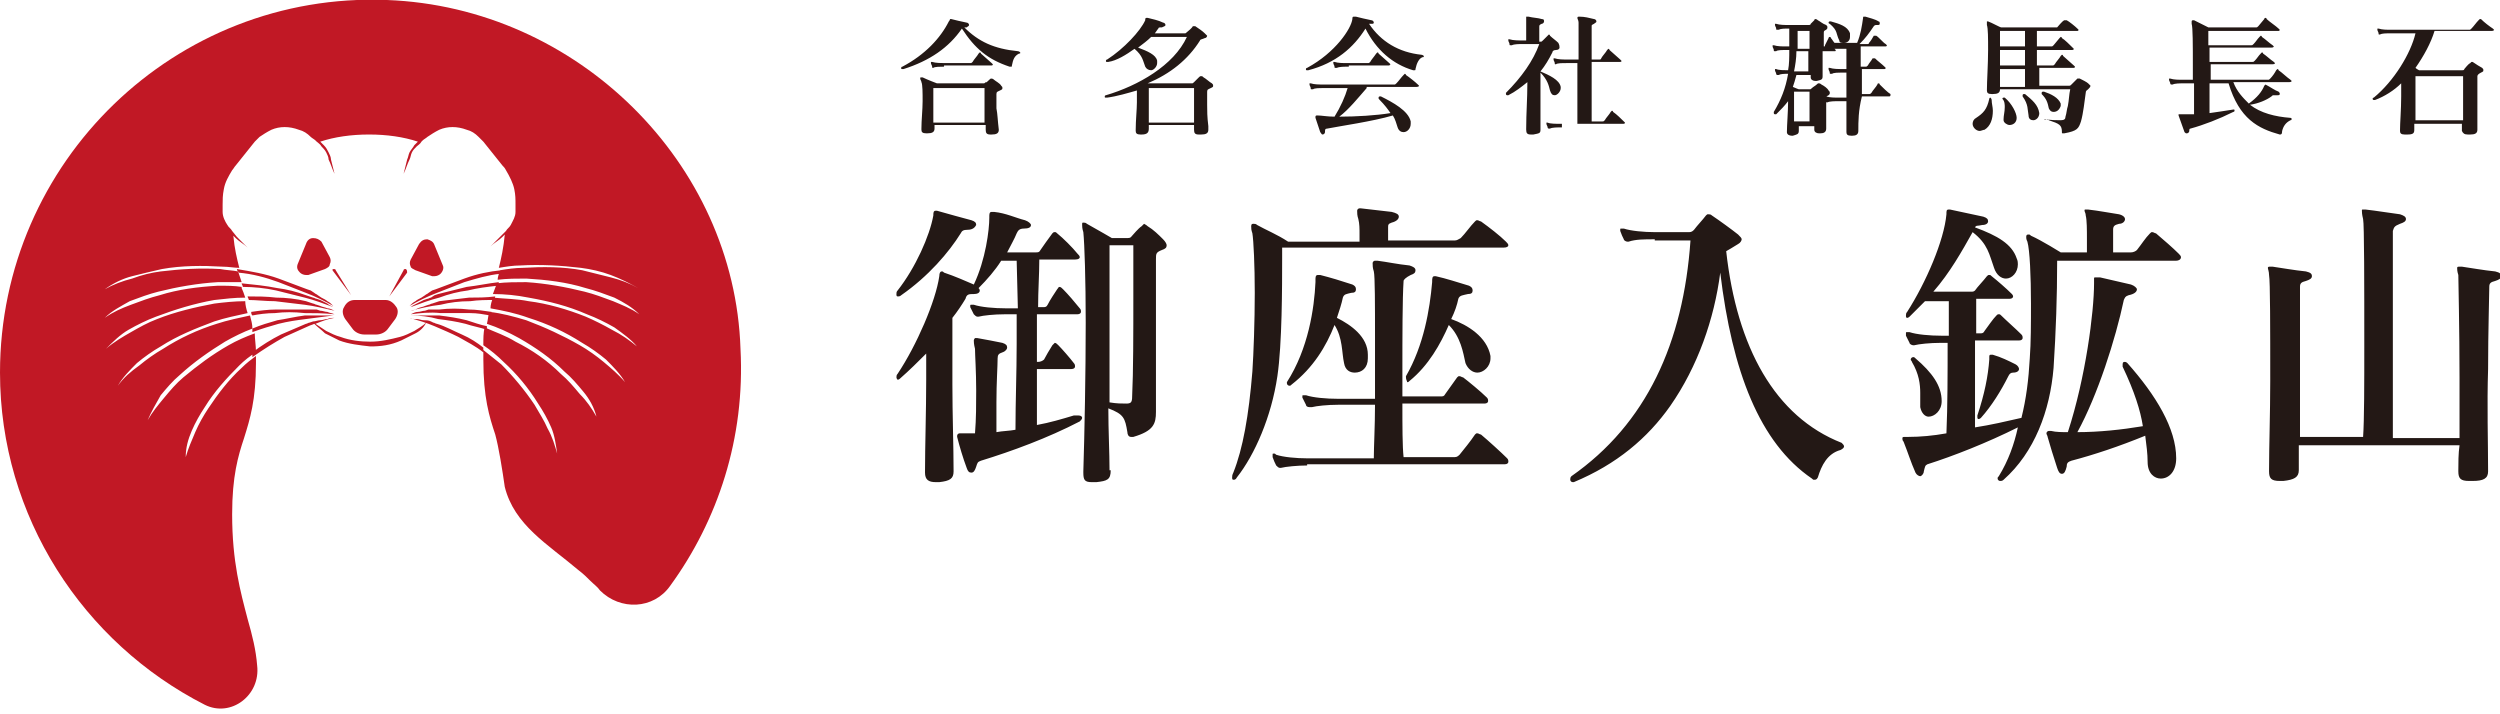 <?xml version="1.0" encoding="UTF-8"?> <svg xmlns="http://www.w3.org/2000/svg" xmlns:xlink="http://www.w3.org/1999/xlink" version="1.1" id="レイヤー_1" x="0px" y="0px" width="210px" height="60px" viewBox="0 0 210 60" style="enable-background:new 0 0 210 60;" xml:space="preserve"> <style type="text/css"> .st0{fill:#C11825;} .st1{fill:#231815;} </style> <g> <path class="st0" d="M20,22.9c0-0.1-0.1-0.2-0.1-0.3c1.2,0.2,2.4,0.4,3.5,0.8c0.8,0.3,1.6,0.6,2.4,0.9l0.3,0.1l0.3,0.2 c0.1,0.1,0.2,0.1,0.3,0.2l0.3,0.2c0.2,0.1,0.4,0.2,0.5,0.3c0.2,0.1,0.3,0.2,0.5,0.4c-0.7-0.4-1.5-0.8-2.3-1.1 c-0.8-0.3-1.5-0.6-2.3-0.9C22.3,23.3,21.2,23,20,22.9z M23.2,24.4c0.8,0.2,1.6,0.4,2.4,0.6c0.8,0.2,1.6,0.5,2.4,0.8 c-0.2-0.1-0.4-0.2-0.5-0.3c-0.2-0.1-0.4-0.2-0.6-0.3l-0.3-0.1c-0.1,0-0.2-0.1-0.3-0.1L26,24.9l-0.3-0.1c-0.8-0.3-1.6-0.5-2.4-0.6 c-1-0.2-2-0.3-3-0.4c0,0.1,0.1,0.2,0.1,0.3C21.3,24.1,22.3,24.2,23.2,24.4z M23.1,26.3c0.8-0.1,1.6-0.1,2.5,0c0.8,0,1.6,0,2.5,0.1 c-0.2-0.1-0.4-0.1-0.6-0.2c-0.2,0-0.4-0.1-0.6-0.1l-0.3-0.1c-0.1,0-0.2,0-0.3,0l-0.3,0l-0.3,0c-0.8,0-1.7,0-2.5,0 c-0.7,0-1.4,0.1-2.1,0.2c0,0.1,0,0.2,0.1,0.3C21.7,26.4,22.4,26.3,23.1,26.3z M23.1,25.3c0.8,0.1,1.7,0.2,2.5,0.3 c0.8,0.1,1.6,0.3,2.5,0.5c-0.2-0.1-0.4-0.2-0.6-0.2c-0.2-0.1-0.4-0.1-0.6-0.2l-0.3-0.1c-0.1,0-0.2-0.1-0.3-0.1l-0.3-0.1l-0.3-0.1 c-0.8-0.2-1.7-0.3-2.5-0.3c-0.8-0.1-1.6-0.1-2.4-0.1c0,0.1,0.1,0.2,0.1,0.3C21.5,25.2,22.3,25.3,23.1,25.3z M39,23.4 c-0.8,0.3-1.6,0.6-2.4,0.9l-0.3,0.1l-0.3,0.2c-0.1,0.1-0.2,0.1-0.3,0.2l-0.3,0.2c-0.2,0.1-0.4,0.2-0.5,0.3 c-0.2,0.1-0.3,0.2-0.5,0.4c0.7-0.4,1.5-0.8,2.3-1.1c0.8-0.3,1.5-0.6,2.3-0.9c1-0.3,2-0.6,3-0.7c0-0.1,0.1-0.2,0.1-0.3 C41.1,22.8,40.1,23,39,23.4z M23.9,28.3c0.7-0.3,1.3-0.6,2-0.9c0.2-0.1,0.3-0.1,0.5-0.2c0.3,0.3,0.6,0.5,0.9,0.8 c0.4,0.2,0.8,0.4,1.2,0.6c0.8,0.3,1.7,0.4,2.6,0.5c0.9,0,1.7-0.1,2.6-0.5c0.4-0.2,0.8-0.4,1.2-0.6c0.4-0.2,0.7-0.5,0.9-0.9 c-0.3,0.3-0.7,0.5-1,0.7c-0.4,0.2-0.8,0.4-1.2,0.5c-0.8,0.2-1.6,0.4-2.5,0.4c-0.8,0-1.7-0.1-2.5-0.4c-0.4-0.1-0.8-0.3-1.2-0.5 c-0.3-0.2-0.6-0.4-0.9-0.6c0.5-0.2,1-0.4,1.6-0.5c-0.2,0-0.4,0-0.6,0.1c-0.2,0-0.4,0.1-0.6,0.1c-0.2,0-0.4,0.1-0.6,0.1l-0.3,0.1 c-0.1,0-0.2,0.1-0.3,0.1c-0.7,0.3-1.4,0.6-2.1,0.9c-0.8,0.4-1.6,0.9-2.4,1.5c0,0.1,0,0.2,0,0.4C22.2,29.3,23,28.8,23.9,28.3z M39.2,24.1c-0.8,0.2-1.6,0.4-2.4,0.6l-0.3,0.1L36.2,25c-0.1,0-0.2,0.1-0.3,0.1l-0.3,0.1c-0.2,0.1-0.4,0.2-0.6,0.3 c-0.2,0.1-0.4,0.2-0.5,0.3c0.8-0.3,1.6-0.6,2.4-0.8c0.8-0.3,1.6-0.5,2.4-0.6c0.8-0.2,1.6-0.3,2.5-0.4c0-0.1,0.1-0.2,0.1-0.3 C41,23.8,40.1,24,39.2,24.1z M39.2,26.9c-0.8-0.2-1.5-0.3-2.3-0.4l-0.3,0l-0.3,0c-0.2,0-0.4,0-0.6,0c-0.2,0-0.4,0-0.6,0 c-0.2,0-0.4,0-0.6,0c0.8,0,1.6,0.1,2.3,0.3c0.8,0.1,1.5,0.2,2.3,0.4c0.6,0.2,1.2,0.3,1.8,0.5c0-0.1,0-0.2,0-0.3 C40.4,27.3,39.8,27.1,39.2,26.9z M38.8,28.1c-0.7-0.3-1.4-0.7-2.1-0.9c-0.1,0-0.2-0.1-0.3-0.1L36.2,27c-0.2-0.1-0.4-0.1-0.6-0.1 c-0.2,0-0.4-0.1-0.6-0.1c-0.2,0-0.4,0-0.6-0.1c0.7,0.2,1.4,0.4,2.1,0.7c0.7,0.3,1.4,0.6,2,0.9c0.7,0.4,1.5,0.8,2.1,1.3 c0-0.1,0-0.2,0-0.4C40.1,28.8,39.5,28.4,38.8,28.1z M39.4,25c-0.8,0.1-1.7,0.2-2.5,0.3l-0.3,0.1l-0.3,0.1c-0.1,0-0.2,0.1-0.3,0.1 l-0.3,0.1c-0.2,0.1-0.4,0.1-0.6,0.2c-0.2,0.1-0.4,0.2-0.6,0.2c0.8-0.2,1.6-0.4,2.5-0.5c0.8-0.2,1.6-0.3,2.5-0.3 c0.7-0.1,1.3-0.1,2-0.1c0-0.1,0.1-0.2,0.1-0.3C40.8,25,40.1,25,39.4,25z M39.4,26c-0.8-0.1-1.7-0.1-2.5,0l-0.3,0l-0.3,0 c-0.1,0-0.2,0-0.3,0l-0.3,0.1c-0.2,0-0.4,0.1-0.6,0.1c-0.2,0-0.4,0.1-0.6,0.2c0.8-0.1,1.6-0.2,2.5-0.1c0.8,0,1.6,0,2.5,0 c0.6,0,1.1,0.1,1.7,0.2c0-0.1,0-0.2,0.1-0.3C40.6,26.1,40,26,39.4,26z M23.4,27.2c0.8-0.2,1.5-0.3,2.3-0.4c0.8-0.1,1.5-0.2,2.3-0.3 c-0.2,0-0.4,0-0.6,0c-0.2,0-0.4,0-0.6,0c-0.2,0-0.4,0-0.6,0l-0.3,0l-0.3,0c-0.8,0.1-1.6,0.3-2.3,0.4c-0.7,0.2-1.4,0.4-2.1,0.7 c0,0.1,0,0.2,0,0.3C22,27.6,22.7,27.4,23.4,27.2z M34.1,22.6L34.1,22.6c-0.1,0-0.2,0-0.2,0.1l-1.2,2.2l1.5-2 C34.2,22.8,34.2,22.7,34.1,22.6z M21.6,55.9c-0.1-1.3-0.4-2.5-0.8-3.9c-0.6-2.3-1.3-4.8-1.3-8.8c0-3.2,0.5-4.9,1-6.4 c0.5-1.6,1-3.2,1-6.3c0-0.2,0-0.4,0-0.6c-0.4,0.3-0.8,0.6-1.2,1c-1.1,1-2,2.2-2.8,3.4c-0.4,0.6-0.8,1.3-1.1,2 c-0.3,0.7-0.6,1.4-0.8,2.1c0-0.8,0.2-1.5,0.5-2.2c0.3-0.7,0.7-1.4,1.1-2c0.8-1.3,1.8-2.4,2.9-3.5c0.4-0.4,0.9-0.8,1.4-1.1 c0-0.6-0.1-1.1-0.1-1.6c-0.8,0.3-1.5,0.6-2.2,1c-1.4,0.8-2.6,1.7-3.8,2.7c-0.6,0.5-1.1,1.1-1.6,1.7c-0.5,0.6-1,1.2-1.4,1.9 c0.3-0.7,0.7-1.4,1.1-2.1c0.5-0.6,1-1.2,1.6-1.7c1.2-1.1,2.5-2,3.8-2.8c0.7-0.4,1.5-0.8,2.3-1.1c0-0.4-0.1-0.7-0.2-1.1 c-0.9,0.2-1.9,0.4-2.8,0.7c-1.6,0.5-3.1,1.2-4.5,2.1c-0.7,0.4-1.4,0.9-2,1.4c-0.7,0.5-1.3,1-1.8,1.7c0.4-0.7,1-1.3,1.6-1.9 c0.6-0.5,1.3-1,2-1.4c1.4-0.9,2.9-1.5,4.5-2.1c0.9-0.3,1.9-0.5,2.8-0.7c-0.1-0.3-0.2-0.7-0.2-1c-0.9,0-1.8,0.1-2.6,0.2 c-1.6,0.3-3.3,0.7-4.8,1.3c-0.8,0.3-1.5,0.7-2.2,1.1c-0.7,0.4-1.4,0.8-2.1,1.4c0.6-0.6,1.2-1.2,1.9-1.6c0.7-0.4,1.5-0.8,2.3-1.1 c1.6-0.6,3.2-1.1,4.9-1.4c0.9-0.1,1.7-0.2,2.6-0.2c-0.1-0.3-0.2-0.6-0.3-0.8c0,0,0-0.1,0-0.1C19.7,24,19,24,18.3,24 c-1.7,0.1-3.3,0.3-4.9,0.8c-0.8,0.2-1.6,0.5-2.4,0.8c-0.8,0.3-1.5,0.6-2.2,1.1c0.6-0.6,1.4-1,2.1-1.4c0.8-0.3,1.6-0.6,2.4-0.8 c1.6-0.4,3.3-0.7,5-0.8c0.7,0,1.4,0,2,0c-0.1-0.3-0.2-0.6-0.3-0.9c-0.5-0.1-1-0.1-1.5-0.2c-1.7-0.1-3.3,0-5,0.2 c-0.8,0.1-1.6,0.3-2.4,0.6c-0.8,0.2-1.6,0.5-2.3,0.9c0.7-0.5,1.5-0.9,2.3-1.1c0.8-0.2,1.6-0.4,2.5-0.6c1.7-0.3,3.4-0.3,5.1-0.2 c0.5,0,1,0.1,1.4,0.1c-0.2-0.8-0.4-1.6-0.5-2.7l0,0l0.2,0.2c0.3,0.3,0.7,0.5,1,0.8c-0.3-0.3-0.6-0.6-0.9-0.9l-0.4-0.5 c-0.1-0.2-0.3-0.3-0.4-0.5c-0.2-0.3-0.4-0.7-0.4-1.1c0-0.2,0-0.4,0-0.6c0-0.4,0-0.8,0.1-1.3c0.1-0.6,0.4-1.1,0.7-1.6 c0.1-0.1,0.2-0.3,0.3-0.4l0.4-0.5l0.8-1l0.4-0.5l0.2-0.2c0.1-0.1,0.1-0.1,0.2-0.2c0.3-0.2,0.6-0.4,1-0.6c0.7-0.3,1.5-0.3,2.3,0 c0.4,0.1,0.7,0.3,1,0.6c0.1,0.1,0.3,0.2,0.4,0.3c0,0,0.1,0.1,0.1,0.1c0.1,0.1,0.3,0.2,0.4,0.4c0.1,0.1,0.3,0.3,0.4,0.5 c0.1,0.2,0.2,0.4,0.2,0.6c0.2,0.4,0.3,0.8,0.5,1.2c-0.1-0.4-0.2-0.8-0.3-1.2c0-0.2-0.1-0.4-0.2-0.6c-0.1-0.2-0.2-0.4-0.4-0.6 c-0.1-0.1-0.2-0.2-0.3-0.3c1.2-0.4,2.6-0.6,4.1-0.6c1.5,0,2.9,0.2,4.1,0.6c-0.1,0.1-0.2,0.2-0.3,0.3c-0.1,0.2-0.3,0.4-0.4,0.6 c-0.1,0.2-0.1,0.4-0.2,0.6c-0.1,0.4-0.2,0.8-0.3,1.2c0.2-0.4,0.3-0.8,0.5-1.2c0.1-0.2,0.1-0.4,0.2-0.6c0.1-0.2,0.2-0.3,0.4-0.5 c0.1-0.1,0.3-0.2,0.4-0.4c0,0,0.1-0.1,0.1-0.1c0.1-0.1,0.3-0.2,0.4-0.3c0.3-0.2,0.6-0.4,1-0.6c0.7-0.3,1.5-0.3,2.3,0 c0.4,0.1,0.7,0.3,1,0.6c0.1,0.1,0.1,0.1,0.2,0.2l0.2,0.2l0.4,0.5l0.8,1l0.4,0.5c0.1,0.1,0.2,0.2,0.3,0.4c0.3,0.5,0.6,1.1,0.7,1.6 c0.1,0.5,0.1,0.8,0.1,1.3c0,0.2,0,0.4,0,0.6c0,0.4-0.2,0.7-0.4,1.1c-0.1,0.2-0.3,0.3-0.4,0.5l-0.2,0.2l-0.2,0.2 c-0.3,0.3-0.6,0.6-0.9,0.9c0.3-0.3,0.7-0.5,1-0.8l0.2-0.2l0,0c-0.1,1.1-0.3,2-0.5,2.8c0.6-0.1,1.2-0.2,1.8-0.2 c1.7-0.1,3.4,0,5.1,0.2c0.8,0.1,1.7,0.3,2.5,0.6c0.8,0.3,1.6,0.7,2.3,1.1c-0.7-0.4-1.5-0.7-2.3-0.9c-0.8-0.2-1.6-0.4-2.4-0.6 c-1.6-0.3-3.3-0.3-5-0.2c-0.6,0-1.3,0.1-1.9,0.2c-0.1,0.3-0.2,0.6-0.2,0.8c0.8-0.1,1.6-0.1,2.4-0.1c1.7,0.1,3.4,0.3,5,0.8 c0.8,0.2,1.6,0.5,2.4,0.8c0.8,0.4,1.5,0.8,2.1,1.4c-0.7-0.5-1.5-0.8-2.2-1.1c-0.8-0.3-1.6-0.6-2.4-0.8c-1.6-0.4-3.3-0.7-4.9-0.8 c-0.8,0-1.7,0-2.5,0.1c0,0,0,0,0,0.1c-0.1,0.3-0.2,0.5-0.3,0.8c1,0,2,0.1,3,0.3c1.7,0.3,3.3,0.7,4.9,1.4c0.8,0.3,1.6,0.7,2.3,1.1 c0.7,0.5,1.4,1,1.9,1.6c-0.6-0.5-1.3-1-2.1-1.4c-0.7-0.4-1.5-0.8-2.2-1.1c-1.5-0.6-3.2-1.1-4.8-1.3c-1-0.2-2-0.2-3-0.3 c-0.1,0.3-0.2,0.6-0.2,0.9c1.1,0.2,2.1,0.4,3.2,0.8c1.6,0.5,3.1,1.2,4.5,2.1c0.7,0.4,1.4,0.9,2,1.4c0.6,0.6,1.2,1.2,1.6,1.9 c-0.5-0.6-1.2-1.2-1.8-1.7c-0.6-0.5-1.3-1-2-1.4c-1.4-0.8-2.9-1.5-4.5-2.1c-1-0.3-2.1-0.6-3.1-0.7c-0.1,0.3-0.1,0.6-0.2,1 c0.9,0.3,1.8,0.7,2.7,1.2c1.4,0.8,2.7,1.7,3.8,2.8c0.6,0.5,1.1,1.1,1.6,1.7c0.5,0.6,0.9,1.3,1.1,2.1c-0.4-0.7-0.8-1.3-1.4-1.9 c-0.5-0.6-1-1.2-1.6-1.7c-1.1-1.1-2.4-2-3.8-2.7c-0.8-0.5-1.7-0.8-2.6-1.2c-0.1,0.5-0.1,0.9-0.1,1.5c0.6,0.4,1.2,0.9,1.7,1.4 c1.1,1,2.1,2.2,2.9,3.5c0.4,0.6,0.8,1.3,1.1,2c0.3,0.7,0.4,1.5,0.5,2.2c-0.2-0.7-0.4-1.4-0.8-2.1c-0.3-0.7-0.7-1.3-1.1-2 c-0.8-1.2-1.8-2.4-2.8-3.4c-0.5-0.4-1-0.8-1.5-1.2c0,0.3,0,0.5,0,0.8c0,3.2,0.5,4.8,1,6.3c0.3,1.1,0.6,3,0.8,4.4 c0.8,3.2,3.6,4.8,6.2,7c0.4,0.3,0.7,0.6,1,0.9c0.3,0.3,0.6,0.5,0.8,0.8c1.7,1.7,4.5,1.6,5.9-0.4c4-5.5,6.3-12.4,5.9-19.9 C61.7,13.7,48.5,0.6,32.5,0C14.7-0.7,0,13.6,0,31.3C0,43.4,7,54,17.2,59.2C19.4,60.3,21.9,58.4,21.6,55.9L21.6,55.9z M29.6,27.6 c0.2,0.3,0.6,0.5,1,0.5h1c0.4,0,0.8-0.2,1-0.5l0.6-0.8c0.2-0.3,0.3-0.7,0.1-1c-0.2-0.3-0.5-0.6-0.9-0.6h-2.6 c-0.4,0-0.7,0.2-0.9,0.6c-0.2,0.3-0.1,0.7,0.1,1L29.6,27.6z M28.2,22.7c0-0.1-0.1-0.1-0.2-0.1l0,0c-0.1,0-0.1,0.1,0,0.2l1.5,2 L28.2,22.7z M26.3,20c-0.3,0-0.5,0.2-0.6,0.5L25,22.2c-0.1,0.3,0,0.5,0.2,0.7c0.1,0.1,0.3,0.2,0.5,0.2c0.1,0,0.2,0,0.2,0l1.4-0.5 c0.2-0.1,0.4-0.2,0.4-0.4c0.1-0.2,0.1-0.4,0-0.6l-0.7-1.3C26.8,20.1,26.6,20,26.3,20z M34.9,22.7l1.4,0.5c0.1,0,0.2,0,0.2,0 c0.2,0,0.4-0.1,0.5-0.2c0.2-0.2,0.3-0.5,0.2-0.7l-0.7-1.7c-0.1-0.3-0.3-0.4-0.6-0.5c-0.3,0-0.5,0.1-0.7,0.4l-0.7,1.3 c-0.1,0.2-0.1,0.4,0,0.6C34.5,22.5,34.7,22.6,34.9,22.7z"></path> <path class="st1" d="M90.6,34.9c0.2,0,0.3,0.1,0.3,0.2c0,0.1-0.1,0.2-0.2,0.3c-2.7,1.4-5.7,2.5-8.3,3.3c-0.3,0.1-0.3,0.2-0.4,0.5 c-0.1,0.3-0.2,0.5-0.4,0.5s-0.3-0.1-0.4-0.4c-0.3-0.8-0.6-1.8-0.8-2.6c0-0.1,0-0.1,0-0.1c0-0.1,0.1-0.2,0.2-0.2s0.2,0,0.3,0 c0.3,0,0.7,0,1,0c0.1-1.2,0.1-2.5,0.1-3.6c0-1.6-0.1-3-0.1-3.5c-0.1-0.4-0.1-0.6-0.1-0.7c0-0.1,0.1-0.2,0.1-0.2c0.1,0,0.1,0,0.2,0 c0.6,0.1,1.6,0.3,2.1,0.4c0.3,0.1,0.4,0.2,0.4,0.4c0,0.1-0.1,0.3-0.4,0.4c-0.3,0.1-0.4,0.2-0.4,0.5c0,0.7-0.1,2-0.1,3.7 c0,0.8,0,1.6,0,2.5c0.5-0.1,1.1-0.1,1.6-0.2c0-2.4,0.1-4.8,0.1-7.2v-2.5h-1c-0.9,0-1.8,0.1-2.2,0.2c-0.1,0-0.1,0-0.1,0 c-0.1,0-0.2-0.1-0.3-0.2c-0.1-0.2-0.2-0.4-0.3-0.6c0-0.1,0-0.1,0-0.1c0-0.1,0-0.1,0.1-0.1c0.1,0,0.1,0,0.2,0 c0.6,0.2,1.7,0.3,2.7,0.3h1l-0.1-4h-1.3c-0.5,0.8-1.2,1.6-1.9,2.3c0.1,0.1,0.1,0.2,0.1,0.2c0,0.2-0.2,0.3-0.5,0.3 c-0.4,0-0.6,0-0.7,0.4c-0.3,0.5-0.7,1.1-1.1,1.6c0,1.5,0,3.5,0,5.6c0,2.5,0.1,5.2,0.1,7.3v0c0,0.6-0.3,0.8-1.2,0.9h-0.3 c-0.6,0-0.9-0.2-0.9-0.8v-0.1c0-2.1,0.1-5.1,0.1-7.7v-2.2c-0.7,0.7-1.4,1.4-2.2,2.1c-0.1,0.1-0.2,0.1-0.2,0.1s-0.1-0.1-0.1-0.2 c0-0.1,0-0.2,0.1-0.3c1.6-2.4,3.2-6.1,3.5-8.2c0-0.3,0.1-0.4,0.2-0.4c0.1,0,0.1,0,0.2,0.1c0.9,0.3,1.8,0.7,2.5,1 c1-2.1,1.3-4.6,1.3-5.6v-0.1c0-0.2,0-0.4,0.2-0.4c0.1,0,0.1,0,0.2,0c1,0.1,1.8,0.5,2.6,0.7c0.3,0.1,0.5,0.3,0.5,0.4 c0,0.2-0.2,0.3-0.6,0.3c-0.4,0-0.5,0.2-0.6,0.4c-0.2,0.5-0.5,1-0.8,1.6H87c0.2,0,0.3,0,0.4-0.2c0.2-0.3,0.7-1,1-1.4 c0.1-0.1,0.1-0.1,0.2-0.1c0.1,0,0.1,0,0.2,0.1c0.5,0.4,1.3,1.2,1.7,1.7c0.1,0.1,0.2,0.2,0.2,0.3c0,0.1-0.1,0.2-0.4,0.2h-3 c0,1.3-0.1,2.6-0.1,4h0.4c0.2,0,0.3,0,0.4-0.2c0.2-0.4,0.6-1,0.8-1.3c0.1-0.1,0.1-0.2,0.2-0.2s0.2,0.1,0.3,0.2 c0.4,0.4,1,1.1,1.4,1.6c0.1,0.1,0.1,0.2,0.1,0.3c0,0.1-0.1,0.2-0.3,0.2h-3.4v4h0.1c0.2,0,0.4-0.1,0.5-0.2c0.1-0.2,0.5-0.9,0.7-1.2 c0.1-0.1,0.2-0.2,0.2-0.2c0.1,0,0.2,0.1,0.3,0.2c0.3,0.3,1,1.1,1.3,1.5c0.1,0.1,0.1,0.2,0.1,0.3c0,0.1-0.1,0.2-0.3,0.2h-2.9 c0,1.5,0,3.2,0,4.7c1.1-0.2,2.1-0.5,3.1-0.8H90.6z M81.3,19.3c-0.4,0-0.5,0.1-0.6,0.3c-1,1.6-2.7,3.6-5,5.2 c-0.1,0.1-0.2,0.1-0.3,0.1c-0.1,0-0.1-0.1-0.1-0.2s0-0.2,0.1-0.3c1.5-1.9,2.7-4.6,3-6.3c0-0.2,0-0.4,0.2-0.4c0,0,0.1,0,0.1,0 c1.1,0.3,2.1,0.6,2.9,0.8c0.3,0.1,0.4,0.2,0.4,0.4C81.9,19.1,81.7,19.3,81.3,19.3z M93.3,39.5c0,0.8-0.3,0.9-1.2,1 c-0.1,0-0.3,0-0.4,0c-0.6,0-0.7-0.2-0.7-0.8v-0.1c0.1-3.2,0.2-8.2,0.2-12.5c0-3.6-0.1-6.6-0.2-7.6c-0.1-0.3-0.1-0.5-0.1-0.6 c0-0.2,0-0.2,0.1-0.2c0.1,0,0.2,0,0.3,0.1c0.9,0.5,2.1,1.2,2.1,1.2h1.3c0.3,0,0.3-0.1,0.4-0.2c0.1-0.1,0.5-0.6,0.8-0.8 c0.1-0.1,0.2-0.2,0.2-0.2s0.2,0.1,0.3,0.2c0.5,0.3,0.9,0.7,1.3,1.1c0.2,0.2,0.3,0.4,0.3,0.5c0,0.2-0.1,0.3-0.4,0.4 c-0.5,0.2-0.5,0.3-0.5,0.8c0,1.3,0,3.6,0,6c0,2.2,0,4.6,0,6.2v0.6c0,1-0.2,1.6-1.9,2.1c-0.1,0-0.2,0-0.2,0c-0.2,0-0.3-0.2-0.3-0.4 c-0.2-1.2-0.3-1.5-1.6-2c0,1.9,0.1,3.7,0.1,5.2V39.5z M93.2,20.5c0,1.7,0,3.9,0,6.2c0,2.3,0,4.7,0,7.1c0.6,0.1,1,0.1,1.4,0.1 c0.4,0,0.5-0.1,0.5-0.6c0.1-2,0.1-5.4,0.1-8.4c0-1.7,0-3.2,0-4.3H93.2z M107.7,21v0.7c0,2.3,0,7.2-0.4,9.9 c-0.5,3.4-1.9,6.6-3.4,8.5c-0.1,0.2-0.2,0.2-0.3,0.2c-0.1,0-0.1-0.1-0.1-0.2c0-0.1,0-0.2,0.1-0.4c0.8-2,1.3-4.8,1.6-8.5 c0.1-1.5,0.2-4.2,0.2-6.6c0-2.3-0.1-4.4-0.2-5c-0.1-0.3-0.1-0.4-0.1-0.6c0-0.2,0.1-0.2,0.2-0.2c0.1,0,0.2,0,0.3,0.1 c0.7,0.4,1.7,0.8,2.6,1.4h6v-0.6c0-0.5,0-0.9-0.1-1.3c-0.1-0.3-0.1-0.5-0.1-0.7c0-0.1,0.1-0.2,0.2-0.2h0.1c0.9,0.1,1.8,0.2,2.6,0.3 c0.4,0.1,0.6,0.2,0.6,0.4c0,0.2-0.2,0.4-0.6,0.5c-0.3,0.1-0.3,0.2-0.3,0.4v1.1h5.6c0.2,0,0.3-0.1,0.5-0.2c0.4-0.4,0.8-1,1.2-1.4 c0.1-0.1,0.1-0.1,0.2-0.1s0.2,0.1,0.3,0.1c0.7,0.5,1.6,1.2,2.1,1.7c0.1,0.1,0.2,0.2,0.2,0.3c0,0.1-0.1,0.2-0.4,0.2H107.7z M109.8,39.1c-0.8,0-1.8,0.1-2.2,0.2c-0.1,0-0.1,0-0.1,0c-0.1,0-0.2-0.1-0.3-0.2c-0.1-0.2-0.2-0.4-0.3-0.7c0-0.1,0-0.1,0-0.2 c0-0.1,0-0.1,0.1-0.1s0.1,0,0.2,0.1c0.6,0.2,1.7,0.3,2.6,0.3h5.6c0-1,0.1-2.7,0.1-4.5h-3.1c-0.9,0-1.8,0.1-2.2,0.2H110 c-0.2,0-0.3-0.1-0.3-0.2c-0.1-0.2-0.2-0.4-0.3-0.6c0-0.1,0-0.1,0-0.1c0-0.1,0-0.1,0.1-0.1c0.1,0,0.1,0,0.2,0 c0.6,0.2,1.7,0.3,2.7,0.3h3.1c0-1.6,0-3.4,0-5.1c0-2.8,0-5.2-0.1-5.6c-0.1-0.3-0.1-0.5-0.1-0.7c0-0.1,0.1-0.2,0.2-0.2 c0.1,0,0.1,0,0.2,0c0.8,0.1,1.7,0.3,2.7,0.4c0.3,0.1,0.5,0.2,0.5,0.4c0,0.2-0.1,0.3-0.4,0.4c-0.4,0.2-0.6,0.4-0.6,0.5 c-0.1,1.5-0.1,4.7-0.1,7.7v2h3.2c0.2,0,0.3,0,0.4-0.2c0.3-0.4,0.7-1,1-1.4c0.1-0.1,0.1-0.1,0.2-0.1s0.2,0.1,0.3,0.1 c0.4,0.3,1.5,1.2,2,1.7c0.1,0.1,0.1,0.2,0.1,0.3c0,0.1-0.1,0.2-0.3,0.2h-6.9c0,1.9,0,3.6,0.1,4.5h4.2c0.2,0,0.3,0,0.5-0.2 c0.4-0.5,0.9-1.1,1.3-1.7c0.1-0.1,0.1-0.1,0.2-0.1s0.2,0.1,0.3,0.1c0.6,0.5,1.7,1.5,2.2,2c0.1,0.1,0.1,0.2,0.1,0.3 c0,0.1-0.1,0.2-0.3,0.2H109.8z M114.9,30.1c0,0.8-0.5,1.2-1.1,1.2c-0.4,0-0.8-0.2-0.9-0.8c-0.2-0.9-0.1-2.1-0.8-3.2 c-0.7,1.8-1.8,3.6-3.6,5c-0.1,0.1-0.1,0.1-0.2,0.1c-0.1,0-0.2-0.1-0.2-0.2c0,0,0-0.1,0-0.1c1.8-2.8,2.3-6.2,2.4-8.4 c0-0.1,0-0.1,0-0.2c0-0.2,0-0.4,0.2-0.4c0.1,0,0.1,0,0.2,0c0.8,0.2,1.8,0.5,2.7,0.8c0.2,0.1,0.3,0.2,0.3,0.4c0,0.2-0.1,0.3-0.4,0.3 c-0.4,0.1-0.6,0.1-0.7,0.4c-0.1,0.5-0.3,1.1-0.5,1.7c1.2,0.6,2.6,1.6,2.6,3.1V30.1z M118.1,31.7c0,0,0-0.1,0-0.1 c1.5-2.6,2-5.6,2.2-7.9c0-0.3,0-0.5,0.2-0.5c0,0,0.1,0,0.1,0c0.9,0.2,1.8,0.5,2.8,0.8c0.2,0.1,0.3,0.2,0.3,0.4s-0.1,0.3-0.4,0.3 c-0.4,0.1-0.7,0.1-0.8,0.4c-0.1,0.5-0.3,1.1-0.6,1.7c1.4,0.5,3,1.5,3.3,3.1c0,0.1,0,0.2,0,0.2c0,0.7-0.6,1.2-1.1,1.2 c-0.4,0-0.8-0.3-1-0.8c-0.2-0.9-0.4-2.2-1.4-3.2c-0.7,1.6-1.7,3.4-3.3,4.7c-0.1,0.1-0.1,0.1-0.2,0.1 C118.2,32,118.1,31.9,118.1,31.7L118.1,31.7z M139,20.1c-0.9,0-1.6,0-2.2,0.2h-0.1c-0.1,0-0.3-0.1-0.3-0.2 c-0.1-0.2-0.2-0.4-0.3-0.7c0-0.1,0-0.1,0-0.1c0-0.1,0-0.1,0.1-0.1h0c0.1,0,0.1,0,0.2,0c0.6,0.2,1.7,0.3,2.6,0.3h2.9 c0.2,0,0.3-0.1,0.4-0.2c0.3-0.4,0.7-0.8,1-1.2c0.1-0.1,0.1-0.1,0.2-0.1c0.1,0,0.2,0,0.3,0.1c0.6,0.4,1.7,1.2,2.2,1.6 c0.2,0.2,0.3,0.3,0.3,0.4c0,0.1-0.1,0.3-0.3,0.4c-0.3,0.2-1,0.6-1,0.6c0.9,8.1,4.1,13.9,9.7,16.1c0.1,0.1,0.2,0.2,0.2,0.3 c0,0.1-0.1,0.2-0.3,0.3c-1.1,0.3-1.6,1.3-1.9,2.3c-0.1,0.2-0.2,0.2-0.3,0.2c-0.1,0-0.1,0-0.2-0.1c-4.4-3-6.7-9-7.7-17.3 c-0.5,3.9-1.9,7.9-4.2,11.2c-1.9,2.7-4.5,4.9-8.1,6.4c-0.1,0-0.1,0-0.1,0c-0.1,0-0.2-0.1-0.2-0.2c0-0.1,0-0.2,0.1-0.3 c6.3-4.4,9.4-11.2,10-19.8H139z M172.8,22c0,2.9-0.1,5.8-0.3,8.9c-0.3,3.6-1.6,7.1-4.2,9.4c-0.1,0.1-0.2,0.1-0.3,0.1 c-0.1,0-0.2-0.1-0.2-0.2c0-0.1,0-0.1,0.1-0.2c0.8-1.3,1.3-2.7,1.6-4.1c-2.6,1.3-5.4,2.4-7.6,3.1c-0.2,0.1-0.2,0.2-0.3,0.6 c0,0.2-0.2,0.4-0.3,0.4c-0.1,0-0.3-0.1-0.4-0.3c-0.4-0.9-0.6-1.6-1-2.6c-0.1-0.1-0.1-0.2-0.1-0.3c0-0.1,0.1-0.1,0.2-0.1h0.3 c1,0,2.1-0.1,3.2-0.3c0.1-2.3,0.1-5.1,0.1-7.6h-0.6c-0.9,0-1.8,0.1-2.2,0.2c0,0-0.1,0-0.1,0c-0.1,0-0.3-0.1-0.3-0.2 c-0.1-0.2-0.2-0.4-0.3-0.6c0-0.1,0-0.1,0-0.2c0-0.1,0-0.1,0.1-0.1c0.1,0,0.1,0,0.2,0c0.6,0.2,1.7,0.3,2.7,0.3h0.6 c0-1.1,0-2.1,0-2.9h-2c-0.4,0.4-0.8,0.8-1.3,1.3c-0.1,0.1-0.2,0.1-0.2,0.1c-0.1,0-0.1-0.1-0.1-0.2s0-0.2,0.1-0.3 c1.6-2.5,3.1-6,3.3-8.2c0-0.3,0-0.4,0.2-0.4c0,0,0.1,0,0.1,0c1,0.2,1.8,0.4,2.8,0.6c0.3,0.1,0.4,0.2,0.4,0.4c0,0.1-0.1,0.3-0.5,0.3 c-0.4,0.1-0.5,0-0.6,0.2c1.9,0.7,3.1,1.4,3.5,2.6c0.1,0.2,0.1,0.4,0.1,0.5c0,0.7-0.5,1.2-1,1.2c-0.4,0-0.8-0.3-1-0.9 c-0.4-1.1-0.5-2-1.8-3c-0.9,1.6-1.9,3.4-3.3,5h3.2c0.1,0,0.2,0,0.3-0.1c0.2-0.3,0.7-0.8,1-1.2c0.1-0.1,0.1-0.1,0.2-0.1 c0.1,0,0.1,0,0.2,0.1c0.5,0.4,1.2,1,1.7,1.5c0.1,0.1,0.1,0.2,0.1,0.2c0,0.1-0.1,0.2-0.3,0.2h-2.8c0,0.9,0,1.9,0,2.9h0.3 c0.2,0,0.3,0,0.4-0.2c0.3-0.4,0.7-1,1-1.3c0.1-0.1,0.1-0.1,0.2-0.1c0.1,0,0.1,0,0.2,0.1c0.4,0.4,1.2,1.1,1.7,1.6 c0.1,0.1,0.1,0.2,0.1,0.3c0,0.1-0.1,0.2-0.3,0.2h-3.7c0,2.4,0,5.1,0,7.3c1.3-0.2,2.6-0.5,3.9-0.8c0.4-1.6,0.6-3.2,0.7-5 c0.1-1.3,0.1-3,0.1-4.6c0-2.3-0.1-4.5-0.3-5.2c-0.1-0.2-0.1-0.3-0.1-0.4c0-0.2,0.1-0.2,0.2-0.2c0.1,0,0.1,0,0.2,0.1 c0.9,0.4,2.5,1.4,2.5,1.4h2.2c0-0.3,0-0.7,0-1.1c0-0.8,0-1.6-0.1-2c0-0.2-0.1-0.3-0.1-0.4c0-0.1,0-0.1,0.1-0.1c0.1,0,0.1,0,0.2,0 c0.9,0.1,1.9,0.3,2.6,0.4c0.4,0.1,0.5,0.3,0.5,0.4c0,0.2-0.2,0.4-0.5,0.4c-0.4,0.1-0.5,0.2-0.5,0.5c0,0.1,0,0.1,0,0.2 c0,0.1,0,0.2,0,0.4v1.3h1.5c0.2,0,0.4-0.1,0.5-0.2c0.4-0.5,0.7-1,1.1-1.4c0.1-0.1,0.1-0.1,0.2-0.1c0.1,0,0.2,0.1,0.3,0.1 c0.7,0.6,1.4,1.2,1.9,1.7c0.1,0.1,0.2,0.2,0.2,0.3c0,0.2-0.2,0.3-0.4,0.3H172.8z M161.3,34.2c0-0.1,0-0.3,0-0.4c0-0.3,0-0.5,0-0.8 c0-0.7-0.1-1.6-0.7-2.6c0-0.1-0.1-0.1-0.1-0.2c0-0.1,0.1-0.2,0.2-0.2c0.1,0,0.1,0,0.2,0.1c1.4,1.2,2.2,2.3,2.2,3.6 c0,0.8-0.6,1.3-1.1,1.3C161.7,35,161.4,34.7,161.3,34.2z M167.1,30c0-0.1,0-0.2,0.1-0.2c0.1,0,0.1,0,0.2,0c0.7,0.2,1.3,0.5,1.9,0.8 c0.2,0.1,0.3,0.3,0.3,0.4c0,0.1-0.1,0.3-0.5,0.3c-0.2,0-0.3,0.1-0.4,0.3c-0.6,1.2-1.4,2.5-2.3,3.5c-0.1,0.1-0.2,0.1-0.2,0.1 c-0.1,0-0.1-0.1-0.1-0.2c0-0.1,0-0.1,0-0.1c0.6-1.8,0.9-3.3,1-4.7V30z M182.8,38.5c0,1.1-0.6,1.7-1.3,1.7c-0.5,0-1.1-0.4-1.1-1.4 c0-0.7-0.1-1.4-0.2-2.2c-2.2,0.9-4.3,1.6-6.2,2.1c-0.3,0.1-0.4,0.2-0.4,0.5c-0.1,0.4-0.2,0.6-0.4,0.6c-0.2,0-0.3-0.2-0.4-0.5 c-0.3-0.9-0.6-1.9-0.8-2.6c0-0.1-0.1-0.2-0.1-0.3c0-0.1,0.1-0.2,0.2-0.2c0.1,0,0.1,0,0.2,0c0.4,0.1,0.9,0.1,1.4,0.1 c1.5-4.6,2.2-10.1,2.2-12.5v-0.2c0-0.1,0-0.2,0-0.2c0-0.1,0-0.1,0.2-0.1h0c0.1,0,0.2,0,0.3,0c0.9,0.2,1.7,0.4,2.6,0.6 c0.3,0.1,0.5,0.3,0.5,0.4c0,0.2-0.2,0.4-0.7,0.5c-0.3,0.1-0.3,0.2-0.4,0.4c-0.7,3.3-2.2,8-3.9,11.1c1.8,0,3.7-0.2,5.5-0.5 c-0.2-1.3-0.7-2.9-1.7-5c0-0.1,0-0.1,0-0.2c0-0.2,0.1-0.2,0.2-0.2c0.1,0,0.2,0.1,0.2,0.1C181.1,33.2,182.8,36,182.8,38.5 L182.8,38.5z M209,39.6c0,0.6-0.4,0.8-1.3,0.8c-0.1,0-0.2,0-0.3,0c-0.7,0-0.9-0.2-0.9-0.8v-0.1c0-0.6,0-1.4,0.1-2.1h-13.5 c0,0.7,0,1.5,0,2.1v0c0,0.6-0.4,0.8-1.3,0.9c-0.1,0-0.2,0-0.3,0c-0.7,0-0.9-0.2-0.9-0.8v-0.1c0-2,0.1-4.8,0.1-7.5 c0-4.3,0-8.4-0.1-8.9c0-0.3-0.1-0.5-0.1-0.6c0-0.1,0.1-0.1,0.2-0.1h0.2c0.7,0.1,1.8,0.3,2.8,0.4c0.4,0.1,0.5,0.2,0.5,0.4 s-0.2,0.3-0.5,0.4c-0.4,0.1-0.5,0.2-0.5,0.5c0,0.6,0,2.8,0,5.4c0,2.3,0,5,0,7.2h5.3c0.1-1.4,0.1-4.5,0.1-7.7c0-4.9,0-10.2-0.1-10.6 c-0.1-0.4-0.1-0.6-0.1-0.7c0-0.1,0-0.1,0.1-0.1c0.1,0,0.1,0,0.2,0c0.9,0.1,2.1,0.3,2.9,0.4c0.3,0.1,0.5,0.2,0.5,0.4 s-0.2,0.3-0.5,0.4c-0.5,0.2-0.5,0.3-0.6,0.6c0,0.4,0,2.5,0,5.2v4.6c0,3.2,0,6.4,0,7.6h5.6c0-1.6,0-3.3,0-5c0-4.2-0.1-8.2-0.1-8.7 c-0.1-0.3-0.1-0.5-0.1-0.6c0-0.1,0.1-0.1,0.2-0.1h0.2c0.7,0.1,1.8,0.3,2.8,0.4c0.4,0.1,0.5,0.2,0.5,0.4s-0.2,0.3-0.5,0.4 c-0.4,0.1-0.5,0.2-0.5,0.5c0,0.8-0.1,3.7-0.1,6.9C208.9,34,209,37.2,209,39.6L209,39.6z"></path> <path class="st1" d="M85.5,4.3c0.1,0,0.2,0.1,0.2,0.1c0,0.1,0,0.1-0.1,0.1C85.2,4.7,85.1,5,85,5.5c0,0.1,0,0.1-0.1,0.1 c0,0-0.1,0-0.1,0c-1.8-0.6-2.9-1.5-4-3.2c-1.1,1.6-2.7,2.7-4.9,3.4c0,0,0,0-0.1,0c-0.1,0-0.1,0-0.1-0.1c0,0,0-0.1,0.1-0.1 c1.9-1,3.2-2.4,3.9-3.8c0.1-0.1,0.1-0.2,0.1-0.2c0,0,0.1,0,0.1,0c0.4,0.1,0.8,0.2,1.3,0.3c0.1,0,0.2,0.1,0.2,0.2 c0,0.1-0.1,0.1-0.2,0.2c-0.1,0-0.2,0-0.2,0C82.2,3.5,83.5,4.1,85.5,4.3z M83.9,10.9c0,0.3-0.2,0.4-0.6,0.4c0,0,0,0,0,0 c0,0-0.1,0-0.1,0c-0.3,0-0.4-0.1-0.4-0.4v0c0-0.1,0-0.2,0-0.4h-4.3c0,0.1,0,0.2,0,0.3v0c0,0.3-0.2,0.4-0.6,0.4h-0.1 c-0.3,0-0.4-0.1-0.4-0.3v-0.1c0-0.7,0.1-1.6,0.1-2.3c0-0.7,0-1.4-0.1-1.6c0-0.1-0.1-0.2-0.1-0.3c0-0.1,0-0.1,0.1-0.1 c0,0,0.1,0,0.1,0c0.4,0.2,1.2,0.5,1.2,0.5h3.9c0.1,0,0.1,0,0.2-0.1C82.8,7,83,6.8,83.1,6.7c0.1-0.1,0.1-0.1,0.2-0.1 c0,0,0.1,0,0.2,0.1C83.6,6.8,84,7,84.1,7.2c0.1,0.1,0.1,0.1,0.1,0.2c0,0.1,0,0.1-0.2,0.2c-0.2,0.1-0.3,0.1-0.3,0.3 c0,0.4,0,0.8,0,1.2C83.8,9.6,83.8,10.1,83.9,10.9L83.9,10.9z M79.3,5.6c-0.3,0-0.8,0-0.9,0.1h0c-0.1,0-0.1,0-0.1-0.1 c0-0.1-0.1-0.2-0.1-0.3c0,0,0,0,0-0.1c0,0,0,0,0,0c0,0,0,0,0.1,0c0.3,0.1,0.8,0.1,1.1,0.1h2.1c0.1,0,0.1,0,0.2-0.1 c0.1-0.2,0.4-0.5,0.5-0.7c0,0,0.1-0.1,0.1-0.1c0,0,0.1,0,0.1,0.1c0.2,0.2,0.7,0.6,0.9,0.8c0,0,0.1,0.1,0.1,0.1c0,0,0,0.1-0.1,0.1 H79.3z M78.4,7.4c0,0.5,0,1,0,1.6c0,0.4,0,0.8,0,1.3h4.3c0-0.5,0-1,0-1.5c0-0.5,0-0.9,0-1.4H78.4z M101.5,10.9 c0,0.3-0.2,0.4-0.6,0.4c-0.1,0-0.1,0-0.2,0c-0.3,0-0.4-0.1-0.4-0.4v0c0-0.1,0-0.3,0-0.4h-3.8c0,0.1,0,0.2,0,0.3 c0,0.3-0.1,0.5-0.6,0.5h-0.1c-0.3,0-0.4-0.1-0.4-0.3v-0.1c0-0.8,0.1-1.7,0.1-2.3c0-0.4,0-0.8,0-1c-0.7,0.2-1.7,0.5-2.5,0.6 c0,0-0.1,0-0.1,0c-0.1,0-0.1,0-0.1-0.1c0-0.1,0.1-0.1,0.1-0.1c2.7-0.8,5.7-2.5,6.8-4.9h-3C96.4,3.4,96,3.7,95.6,4 c0.8,0.3,1.5,0.6,1.6,1.1c0,0.1,0,0.2,0,0.2c0,0.3-0.3,0.6-0.5,0.6c-0.2,0-0.4-0.1-0.5-0.3c-0.2-0.5-0.2-0.9-0.9-1.5 c-0.7,0.5-1.5,1-2.2,1.1c0,0,0,0-0.1,0c-0.1,0-0.1,0-0.1-0.1c0,0,0-0.1,0.1-0.1c1.4-0.9,2.8-2.4,3.2-3.3c0-0.1,0-0.2,0.1-0.2 c0,0,0.1,0,0.1,0c0.4,0.1,0.9,0.2,1.3,0.4c0.1,0,0.2,0.1,0.2,0.2c0,0.1-0.1,0.1-0.3,0.2c-0.2,0-0.3,0-0.3,0.1 c-0.1,0.1-0.2,0.3-0.3,0.4h2.5c0.1,0,0.1,0,0.2-0.1c0.1-0.1,0.4-0.3,0.5-0.5c0,0,0.1,0,0.1,0s0.1,0,0.1,0c0.3,0.2,0.6,0.4,0.8,0.6 c0.1,0.1,0.2,0.2,0.2,0.2c0,0.1-0.1,0.2-0.2,0.2c-0.2,0.1-0.4,0.1-0.4,0.2c-1,1.6-2.5,2.8-4.4,3.6h3.7c0.1,0,0.1,0,0.2-0.1 c0.1-0.1,0.3-0.3,0.4-0.4c0.1-0.1,0.1-0.1,0.2-0.1c0.1,0,0.1,0,0.2,0.1c0.2,0.1,0.5,0.4,0.7,0.5c0.1,0.1,0.1,0.1,0.1,0.2 c0,0.1,0,0.1-0.2,0.2c-0.2,0.1-0.3,0.1-0.3,0.3c0,0.4,0,0.7,0,1.1c0,0.5,0,1,0.1,1.8V10.9z M96.5,7.5c0,0.3,0,0.6,0,0.9 c0,0.6,0,1.2,0,1.9h3.8c0-0.5,0-1.1,0-1.6c0-0.5,0-0.9,0-1.3H96.5z M119.4,4.6c0.1,0,0.2,0.1,0.2,0.1c0,0.1,0,0.1-0.1,0.1 c-0.3,0.1-0.5,0.5-0.6,1c0,0.1,0,0.1-0.1,0.1c0,0,0,0-0.1,0c-1.7-0.5-3.1-1.7-4-3.5c0,0,0,0,0,0c-1,1.6-2.5,2.9-4.8,3.5 c0,0-0.1,0-0.1,0c-0.1,0-0.1,0-0.1-0.1c0,0,0-0.1,0.1-0.1c2.4-1.3,3.7-3.3,3.8-4.1c0-0.1,0-0.2,0.1-0.2c0,0,0.1,0,0.2,0 c0.4,0.1,0.8,0.2,1.3,0.3c0.1,0,0.2,0.1,0.2,0.2c0,0.1-0.1,0.1-0.2,0.1c-0.1,0-0.2,0-0.2,0C116,3.5,117.5,4.4,119.4,4.6z M114.8,7.4c-0.7,0.8-1.5,1.8-2.3,2.4c1.4,0,3.1-0.1,4.3-0.3c-0.2-0.3-0.5-0.7-0.9-1.1c-0.1-0.1-0.1-0.1-0.1-0.2c0,0,0-0.1,0.1-0.1 c0,0,0.1,0,0.1,0c1,0.5,2.3,1.2,2.5,2.1c0,0.1,0,0.1,0,0.2c0,0.4-0.3,0.7-0.6,0.7c-0.2,0-0.4-0.1-0.5-0.4c-0.1-0.3-0.2-0.7-0.4-1 c-1.7,0.5-4.5,0.9-5.5,1.1c-0.2,0-0.2,0.1-0.2,0.3c0,0.1-0.1,0.2-0.2,0.2c-0.1,0-0.1-0.1-0.2-0.2c-0.1-0.3-0.3-0.9-0.4-1.2 c0,0,0-0.1,0-0.1c0,0,0-0.1,0.1-0.1h0.1c0.3,0,0.8,0.1,1.4,0.1c0.5-0.8,0.9-1.7,1.1-2.4h-2c-0.4,0-0.8,0-0.9,0.1c0,0,0,0-0.1,0 c-0.1,0-0.1,0-0.1-0.1c0-0.1-0.1-0.2-0.1-0.3c0,0,0,0,0-0.1c0,0,0,0,0,0c0,0,0,0,0.1,0c0.3,0.1,0.7,0.1,1.1,0.1h5.9 c0.1,0,0.1,0,0.2-0.1c0.2-0.2,0.4-0.5,0.6-0.7c0,0,0.1-0.1,0.1-0.1c0,0,0.1,0,0.1,0.1c0.3,0.2,0.8,0.6,1,0.8c0,0,0.1,0.1,0.1,0.1 c0,0,0,0.1-0.2,0.1H114.8z M113.3,5.6c-0.4,0-0.8,0-1,0.1c0,0,0,0-0.1,0c-0.1,0-0.1,0-0.1-0.1c0-0.1-0.1-0.2-0.1-0.3c0,0,0,0,0-0.1 c0,0,0,0,0,0c0,0,0,0,0.1,0c0.3,0.1,0.7,0.1,1.1,0.1h1.7c0.1,0,0.1,0,0.2-0.1c0.1-0.2,0.3-0.4,0.5-0.7c0,0,0.1-0.1,0.1-0.1 c0,0,0.1,0,0.1,0.1c0.2,0.2,0.7,0.6,0.9,0.8c0,0,0.1,0.1,0.1,0.1c0,0-0.1,0.1-0.1,0.1H113.3z M129.4,10.9c0,0.3-0.1,0.3-0.6,0.4 c-0.1,0-0.1,0-0.2,0c-0.3,0-0.4-0.1-0.4-0.4v-0.1c0-1.3,0.1-2.5,0.1-3.9c-0.5,0.4-1,0.8-1.6,1.1c0,0,0,0-0.1,0c0,0-0.1,0-0.1-0.1 c0,0,0-0.1,0-0.1c1.3-1.3,2.3-2.7,2.8-4.1h-1.3c-0.4,0-0.8,0-1,0.1c0,0,0,0-0.1,0c-0.1,0-0.1,0-0.1-0.1c0-0.1-0.1-0.2-0.1-0.3 c0,0,0,0,0-0.1v0c0,0,0,0,0,0c0,0,0.1,0,0.1,0c0.3,0.1,0.8,0.1,1.2,0.1h0.2c0-0.2,0-0.5,0-0.7c0-0.5,0-0.9,0-1.1c0-0.1,0-0.1,0-0.2 c0,0,0,0,0.1,0c0,0,0,0,0.1,0c0.4,0.1,0.8,0.1,1.1,0.2c0.2,0,0.2,0.1,0.2,0.2c0,0.1-0.1,0.2-0.2,0.2c-0.2,0.1-0.2,0.1-0.2,0.3v1.2 h0.1c0.1,0,0.1,0,0.2-0.1c0.1-0.1,0.3-0.3,0.4-0.4c0,0,0.1-0.1,0.1-0.1c0,0,0.1,0,0.1,0.1c0.2,0.2,0.5,0.4,0.7,0.6 C131,3.8,131,3.9,131,4c0,0.1-0.1,0.2-0.3,0.2c-0.2,0-0.3,0.1-0.3,0.2c-0.3,0.6-0.6,1.1-1,1.6c0.7,0.3,1.6,0.7,1.7,1.3 c0,0.1,0,0.1,0,0.1c0,0.3-0.3,0.6-0.5,0.6c-0.2,0-0.3-0.1-0.4-0.4c-0.1-0.4-0.2-0.9-0.8-1.5C129.4,7.8,129.4,10.1,129.4,10.9 L129.4,10.9z M131.2,10.7c-0.4,0-0.8,0-1,0.1c0,0,0,0-0.1,0c0,0-0.1,0-0.1-0.1c0-0.1-0.1-0.2-0.1-0.3c0,0,0,0,0-0.1v0c0,0,0,0,0,0 h0c0,0,0,0,0.1,0c0.2,0.1,0.7,0.1,1.1,0.1h1.4c0-1.1,0-3.2,0-5.1h-0.9c-0.4,0-0.8,0-0.9,0.1h0c-0.1,0-0.1,0-0.1-0.1 c0-0.1-0.1-0.2-0.1-0.3c0,0,0,0,0-0.1c0,0,0,0,0,0c0,0,0,0,0.1,0c0.3,0.1,0.7,0.1,1.1,0.1h0.9c0-1.6,0-2.9,0-3.1 c0-0.2-0.1-0.3-0.1-0.4c0,0,0-0.1,0.1-0.1c0,0,0.1,0,0.1,0c0.4,0,0.8,0.1,1.2,0.2c0.1,0,0.2,0.1,0.2,0.2c0,0.1-0.1,0.1-0.2,0.2 c-0.2,0.1-0.2,0.1-0.2,0.2c0,0.2,0,1.4,0,2.8h0.6c0.1,0,0.2,0,0.2-0.1c0.1-0.2,0.4-0.5,0.5-0.7c0,0,0.1-0.1,0.1-0.1 c0,0,0.1,0,0.1,0.1c0.2,0.2,0.7,0.6,0.9,0.8c0,0,0.1,0.1,0.1,0.1c0,0.1,0,0.1-0.2,0.1h-2.3v1.5c0,1.4,0,2.8,0,3.5h0.9 c0.1,0,0.1,0,0.2-0.1c0.1-0.2,0.4-0.5,0.5-0.7c0,0,0.1-0.1,0.1-0.1c0,0,0.1,0,0.1,0.1c0.3,0.2,0.7,0.6,0.9,0.8c0,0,0.1,0.1,0.1,0.1 c0,0.1-0.1,0.1-0.2,0.1H131.2z M156.1,11c0,0.3-0.2,0.4-0.5,0.4h-0.1c-0.3,0-0.4-0.1-0.4-0.3v0c0-0.8,0-1.7,0-2.6h-0.6 c-0.4,0-0.8,0-1,0.1h0c-0.1,0-0.1,0-0.1-0.1c0-0.1-0.1-0.2-0.1-0.3c0,0,0,0,0-0.1c0,0,0,0,0,0c0,0,0,0,0.1,0 c0.3,0.1,0.7,0.1,1.1,0.1h0.6c0-0.7,0-1.4,0-2.1h-0.3c-0.4,0-0.8,0-0.9,0.1c0,0,0,0-0.1,0c-0.1,0-0.1,0-0.1-0.1 c0-0.1-0.1-0.2-0.1-0.3c0,0,0,0,0-0.1c0,0,0,0,0,0c0,0,0,0,0.1,0c0.3,0.1,0.7,0.1,1.1,0.1h0.3c0-0.7,0-1.2,0-1.7h-1 c0.1,0.1,0.1,0.1,0.1,0.1c0,0.1,0,0.1-0.1,0.1h-1c0,0.7,0,1.4,0,2v0.1c0,0.3-0.1,0.3-0.5,0.4h-0.1c-0.2,0-0.4-0.1-0.4-0.3V6.3h-1.2 c-0.1,0.4-0.2,0.7-0.3,1c0.2,0.1,0.5,0.2,0.5,0.2h0.9c0.1,0,0.1,0,0.2-0.1c0.1-0.1,0.3-0.2,0.4-0.3c0.1-0.1,0.1-0.1,0.2-0.1 c0,0,0.1,0,0.2,0.1c0.2,0.1,0.5,0.3,0.6,0.5c0.1,0.1,0.1,0.1,0.1,0.2c0,0.1,0,0.1-0.1,0.2c-0.2,0.1-0.2,0.1-0.2,0.2 c0,0.3,0,0.7,0,1.2c0,0.5,0,0.9,0,1.4v0c0,0.3-0.2,0.4-0.5,0.4h-0.1c-0.2,0-0.4-0.1-0.4-0.3v0c0-0.1,0-0.2,0-0.3h-1.3V11 c0,0.3-0.2,0.3-0.5,0.4h-0.1c-0.2,0-0.4-0.1-0.4-0.3v0c0-0.6,0.1-1.7,0.1-2.6c-0.3,0.4-0.6,0.7-1,1.1c0,0,0,0-0.1,0 c0,0-0.1,0-0.1-0.1c0,0,0-0.1,0-0.1c0.6-1,1-2,1.2-3.2c-0.3,0-0.6,0-0.8,0.1c0,0,0,0-0.1,0c0,0-0.1,0-0.1-0.1 c0-0.1-0.1-0.2-0.1-0.3c0,0,0,0,0-0.1c0,0,0,0,0,0c0,0,0,0,0.1,0c0.2,0.1,0.7,0.1,1,0.1c0.1-0.5,0.1-1.1,0.1-1.7h-0.2 c-0.4,0-0.8,0-0.9,0.1c0,0,0,0-0.1,0c-0.1,0-0.1,0-0.1-0.1c0-0.1-0.1-0.2-0.1-0.3c0,0,0,0,0-0.1v0c0,0,0,0,0,0c0,0,0.1,0,0.1,0 c0.3,0.1,0.7,0.1,1.1,0.1h0.2c0-0.5,0-1,0-1.5c-0.4,0-0.7,0-0.9,0.1c0,0,0,0-0.1,0c-0.1,0-0.1,0-0.1-0.1c0-0.1-0.1-0.2-0.1-0.3 c0,0,0,0,0-0.1c0,0,0,0,0,0c0,0,0,0,0.1,0c0.3,0.1,0.7,0.1,1.1,0.1h1.6c0.1,0,0.2,0,0.2-0.1c0.1-0.1,0.2-0.2,0.3-0.3 c0-0.1,0.1-0.1,0.1-0.1s0.1,0,0.2,0.1c0.2,0.1,0.4,0.3,0.7,0.4c0.1,0.1,0.1,0.1,0.1,0.2c0,0.1,0,0.1-0.1,0.2 c-0.2,0.1-0.2,0.1-0.2,0.3c0,0.2,0,0.6,0,1.1c0.1,0,0.1,0,0.1-0.1c0.1-0.2,0.2-0.4,0.3-0.6c0-0.1,0.1-0.1,0.1-0.1 c0,0,0.1,0,0.1,0.1c0.1,0.1,0.2,0.3,0.3,0.4h1.9c0.3-0.7,0.4-1.4,0.5-2.1c0-0.1,0-0.1,0.1-0.1c0,0,0,0,0.1,0 c0.3,0.1,0.8,0.2,1.1,0.4c0.1,0,0.1,0.1,0.1,0.2c0,0.1-0.1,0.1-0.2,0.1c-0.2,0-0.2,0-0.3,0.1c-0.4,0.6-0.7,1-1.2,1.5h0.7 c0,0,0.1,0,0.1-0.1c0.1-0.1,0.3-0.4,0.4-0.6c0,0,0,0,0.1,0c0,0,0.1,0,0.1,0c0.2,0.1,0.6,0.6,0.8,0.7c0,0,0.1,0.1,0.1,0.1 c0,0,0,0.1-0.1,0.1h-2.1c0,0.5,0,1.1,0,1.7h0.4c0.1,0,0.1,0,0.2-0.1c0.1-0.2,0.3-0.4,0.4-0.6c0,0,0.1,0,0.1,0c0,0,0.1,0,0.1,0 c0.2,0.2,0.6,0.5,0.8,0.7c0,0,0.1,0.1,0.1,0.1c0,0,0,0.1-0.1,0.1h-1.9v2.1h0.6c0.1,0,0.1,0,0.2-0.1c0.1-0.2,0.4-0.5,0.5-0.7 c0,0,0-0.1,0.1-0.1c0,0,0.1,0,0.1,0.1c0.2,0.2,0.7,0.7,0.9,0.8c0,0,0,0.1,0,0.1c0,0,0,0.1-0.1,0.1h-2.3 C156.1,9.3,156.1,10.2,156.1,11L156.1,11z M152,10.2c0-0.4,0-0.9,0-1.3c0-0.4,0-0.8,0-1.2h-1.3c0,0.6,0,1.6,0,2.5H152z M151.9,6 c0-0.5,0-1.1,0-1.7h-1c0,0.6-0.1,1.2-0.2,1.7H151.9z M152,4.1c0-0.6,0-1.2,0-1.5h-1c0,0.5,0,1,0,1.5H152z M154.5,3.4 c-0.3-0.6-0.1-0.8-0.8-1.4c-0.1,0-0.1-0.1-0.1-0.1c0,0,0-0.1,0.1-0.1c0,0,0,0,0.1,0c0.7,0.2,1.4,0.4,1.6,1c0,0.1,0,0.2,0,0.3 c0,0.3-0.2,0.5-0.5,0.5C154.7,3.6,154.5,3.6,154.5,3.4z M166.3,11c-0.3,0-0.6-0.3-0.6-0.6c0-0.2,0.1-0.4,0.3-0.5 c0.6-0.4,0.9-0.7,1.1-1.6c0-0.1,0.1-0.1,0.1-0.1c0,0,0.1,0.1,0.1,0.2c0,0.3,0.1,0.6,0.1,0.9c0,0.7-0.2,1.3-0.7,1.6 C166.6,10.9,166.4,11,166.3,11z M171.8,10c0.4,0.1,1,0.1,1.3,0.1c0.3,0,0.4-0.1,0.4-0.3c0.1-0.3,0.1-0.6,0.2-0.9 c0.1-0.5,0.1-1,0.2-1.4H168v0c0,0.3-0.2,0.4-0.6,0.4c0,0,0,0,0,0c0,0-0.1,0-0.1,0c-0.3,0-0.4-0.1-0.4-0.3c0,0,0,0,0,0v0 c0-0.8,0.1-2.2,0.1-3.4c0-1,0-1.8-0.1-2.1c0-0.1,0-0.1,0-0.2c0,0,0-0.1,0-0.1c0,0,0.1,0,0.1,0c0.3,0.1,1,0.5,1.1,0.5h4.6 c0.1,0,0.1,0,0.1,0c0.1-0.1,0.4-0.5,0.6-0.6c0,0,0.1,0,0.1,0c0,0,0.1,0,0.1,0c0.2,0.1,0.7,0.5,0.9,0.7c0,0,0.1,0.1,0.1,0.1 c0,0,0,0.1-0.1,0.1h-3.4c0,0.4,0,0.9,0,1.3h1.2c0.1,0,0.1,0,0.2-0.1c0.1-0.1,0.4-0.5,0.5-0.6c0,0,0.1-0.1,0.1-0.1 c0,0,0.1,0,0.1,0.1c0.2,0.1,0.7,0.6,0.9,0.8c0,0,0.1,0.1,0.1,0.1c0,0.1-0.1,0.1-0.2,0.1h-2.9v1.3h1.3c0.1,0,0.1,0,0.2-0.1 c0.1-0.2,0.4-0.5,0.5-0.7c0,0,0.1-0.1,0.1-0.1c0,0,0.1,0,0.1,0.1c0.2,0.2,0.7,0.6,0.9,0.8c0,0,0.1,0.1,0.1,0.1c0,0,0,0.1-0.1,0.1 h-2.9c0,0.5,0,1,0,1.5h2.5c0.1,0,0.1,0,0.2-0.1c0.1-0.1,0.3-0.3,0.5-0.5c0,0,0.1,0,0.1,0c0,0,0.1,0,0.1,0c0.2,0.1,0.6,0.3,0.7,0.4 c0.1,0.1,0.2,0.2,0.2,0.2c0,0.1-0.1,0.2-0.2,0.3c-0.1,0.1-0.2,0.1-0.2,0.3c-0.1,0.7-0.2,1.7-0.4,2.4c-0.2,0.6-0.3,0.8-1.4,1 c0,0,0,0-0.1,0c-0.1,0-0.1,0-0.1-0.1c0-0.6-0.2-0.7-1.1-1c0,0-0.1-0.1-0.1-0.1C171.6,10.1,171.7,10,171.8,10L171.8,10z M168,2.6 c0,0.2,0,0.7,0,1.3h2.1c0-0.5,0-0.9,0-1.3H168z M168,4.2v1.3h2.1c0-0.5,0-0.9,0-1.3H168z M168,5.8c0,0.6,0,1.1,0,1.5h2.1 c0-0.5,0-1,0-1.5H168z M169.4,9.9c0,0.4-0.3,0.6-0.6,0.6c-0.2,0-0.5-0.2-0.5-0.4v-0.1c0-0.3,0.1-0.6,0.1-1c0-0.2,0-0.5-0.2-0.7 c0,0,0,0,0,0c0,0,0-0.1,0.1-0.1c0,0,0.1,0,0.1,0C169,8.7,169.4,9.5,169.4,9.9L169.4,9.9z M171.3,9.5c0,0.4-0.3,0.6-0.5,0.6 c-0.2,0-0.4-0.1-0.4-0.4c-0.1-0.5,0-0.9-0.5-1.6c0,0,0-0.1,0-0.1c0,0,0-0.1,0.1-0.1c0,0,0,0,0.1,0C170.7,8.4,171.2,8.8,171.3,9.5 L171.3,9.5z M172.5,9.4c-0.2,0-0.3-0.1-0.4-0.3c-0.1-0.5-0.2-0.8-0.6-1.2c0,0,0-0.1,0-0.1c0,0,0-0.1,0.1-0.1c0,0,0,0,0.1,0 c0.6,0.2,1.2,0.5,1.4,1c0,0.1,0,0.1,0,0.2C173,9.2,172.8,9.4,172.5,9.4z M191.5,11.3c-1.8-0.5-3.4-1.3-4.3-4.3h-1.6 c0,1,0,1.8,0,2.5c0.7-0.1,1.4-0.2,2-0.3h0c0.1,0,0.1,0,0.1,0.1c0,0,0,0.1-0.1,0.1c-1.2,0.6-2.5,1.1-3.6,1.4c-0.1,0-0.1,0.1-0.1,0.2 c0,0.1-0.1,0.2-0.2,0.2c-0.1,0-0.1,0-0.2-0.1c-0.1-0.3-0.4-1.1-0.5-1.4c0,0,0-0.1,0-0.1c0,0,0,0,0,0c0,0,0.1,0,0.1,0 c0.4,0,0.8,0,1.2,0c0-0.7,0-1.6,0-2.6h-0.8c-0.4,0-0.8,0-1,0.1c0,0,0,0-0.1,0c0,0-0.1,0-0.1-0.1c0-0.1-0.1-0.2-0.1-0.3 c0,0,0,0,0-0.1c0,0,0,0,0,0c0,0,0,0,0.1,0c0.3,0.1,0.7,0.1,1.1,0.1h0.8c0-0.4,0-0.8,0-1.2c0-1.7,0-3.2-0.1-3.5c0-0.1,0-0.2,0-0.2 c0,0,0-0.1,0.1-0.1c0,0,0.1,0,0.1,0c0.4,0.2,1.2,0.6,1.2,0.6h4c0.1,0,0.1,0,0.2-0.1c0.1-0.1,0.4-0.5,0.5-0.6c0,0,0-0.1,0.1-0.1 c0,0,0.1,0,0.1,0.1c0.2,0.2,0.8,0.6,1,0.8c0,0,0.1,0.1,0.1,0.1c0,0,0,0.1-0.1,0.1h-5.9c0,0.3,0,0.7,0,1.2h3.6c0.1,0,0.1,0,0.2-0.1 c0.2-0.2,0.3-0.4,0.5-0.6c0,0,0.1-0.1,0.1-0.1c0,0,0.1,0,0.1,0.1c0.3,0.2,0.6,0.5,0.9,0.7c0,0,0.1,0.1,0.1,0.1c0,0,0,0.1-0.2,0.1 h-5.2v1.2h3.6c0.1,0,0.1,0,0.2-0.1c0.2-0.2,0.3-0.4,0.5-0.6c0,0,0.1-0.1,0.1-0.1c0,0,0.1,0,0.1,0.1c0.3,0.2,0.6,0.5,0.9,0.7 c0,0,0.1,0.1,0.1,0.1c0,0,0,0.1-0.2,0.1h-5.2v1.3h4.8c0.1,0,0.1,0,0.2-0.1c0.2-0.2,0.4-0.5,0.5-0.7c0,0,0.1-0.1,0.1-0.1 c0,0,0.1,0,0.1,0.1c0.3,0.2,0.7,0.6,1,0.8c0,0,0.1,0.1,0.1,0.1c0,0,0,0.1-0.2,0.1h-4.7c0.3,0.8,0.8,1.3,1.3,1.8 c0.7-0.5,1.1-1,1.3-1.5c0,0,0.1-0.1,0.1-0.1c0,0,0,0,0,0c0.4,0.2,0.8,0.5,1.1,0.6c0.1,0.1,0.1,0.1,0.1,0.2c0,0.1-0.1,0.1-0.2,0.1 c0,0-0.1,0-0.1,0c-0.1,0-0.1,0-0.2,0c-0.1,0-0.1,0-0.2,0.1c-0.4,0.3-1.1,0.6-1.8,0.7c0.9,0.7,2.1,1,3.4,1.1c0.1,0,0.1,0.1,0.1,0.1 c0,0,0,0.1-0.1,0.1c-0.4,0.2-0.6,0.5-0.7,0.9C191.7,11.3,191.6,11.3,191.5,11.3L191.5,11.3z M208.1,10.9c0,0.3-0.2,0.4-0.6,0.4 c0,0,0,0-0.1,0h-0.1c-0.3,0-0.4-0.1-0.5-0.3v0c0-0.2,0-0.4,0-0.6h-4c0,0.2,0,0.4,0,0.5c0,0.3-0.1,0.4-0.6,0.4h-0.2 c-0.3,0-0.4-0.1-0.4-0.3V11c0-0.7,0.1-1.8,0.1-2.9c0-0.4,0-0.8,0-1.1c-0.6,0.6-1.4,1.1-2.2,1.4c0,0-0.1,0-0.1,0c0,0-0.1,0-0.1-0.1 c0,0,0-0.1,0.1-0.1c1.7-1.4,3.1-3.7,3.5-5.4h-2.1c-0.4,0-0.7,0-0.9,0.1c0,0,0,0,0,0c-0.1,0-0.1,0-0.1-0.1c0-0.1-0.1-0.2-0.1-0.3 c0,0,0,0,0-0.1c0,0,0,0,0,0c0,0,0,0,0.1,0c0.3,0.1,0.7,0.1,1.1,0.1h6.5c0.1,0,0.1,0,0.2-0.1c0.2-0.2,0.4-0.5,0.6-0.7 c0,0,0.1-0.1,0.1-0.1c0,0,0.1,0,0.1,0c0.3,0.3,0.7,0.6,1,0.8c0,0,0.1,0.1,0.1,0.1c0,0,0,0.1-0.2,0.1h-4.8c-0.3,1-0.9,2.1-1.6,3.1 c0.1,0.1,0.3,0.2,0.3,0.2h3.6c0.1,0,0.2,0,0.2-0.1c0.1-0.1,0.3-0.4,0.5-0.5c0,0,0.1-0.1,0.1-0.1c0,0,0.1,0,0.1,0 c0.3,0.2,0.6,0.4,0.8,0.5c0.1,0.1,0.1,0.1,0.1,0.2c0,0.1,0,0.1-0.2,0.2c-0.2,0.1-0.3,0.2-0.3,0.3c0,0.2,0,0.8,0,1.5 C208.1,9.3,208.1,10.3,208.1,10.9L208.1,10.9z M202.9,6.4c0,0.3,0,0.9,0,1.6c0,0.7,0,1.4,0,2.1h4c0-0.6,0-1.4,0-2.1 c0-0.7,0-1.3,0-1.6H202.9z"></path> </g> </svg> 